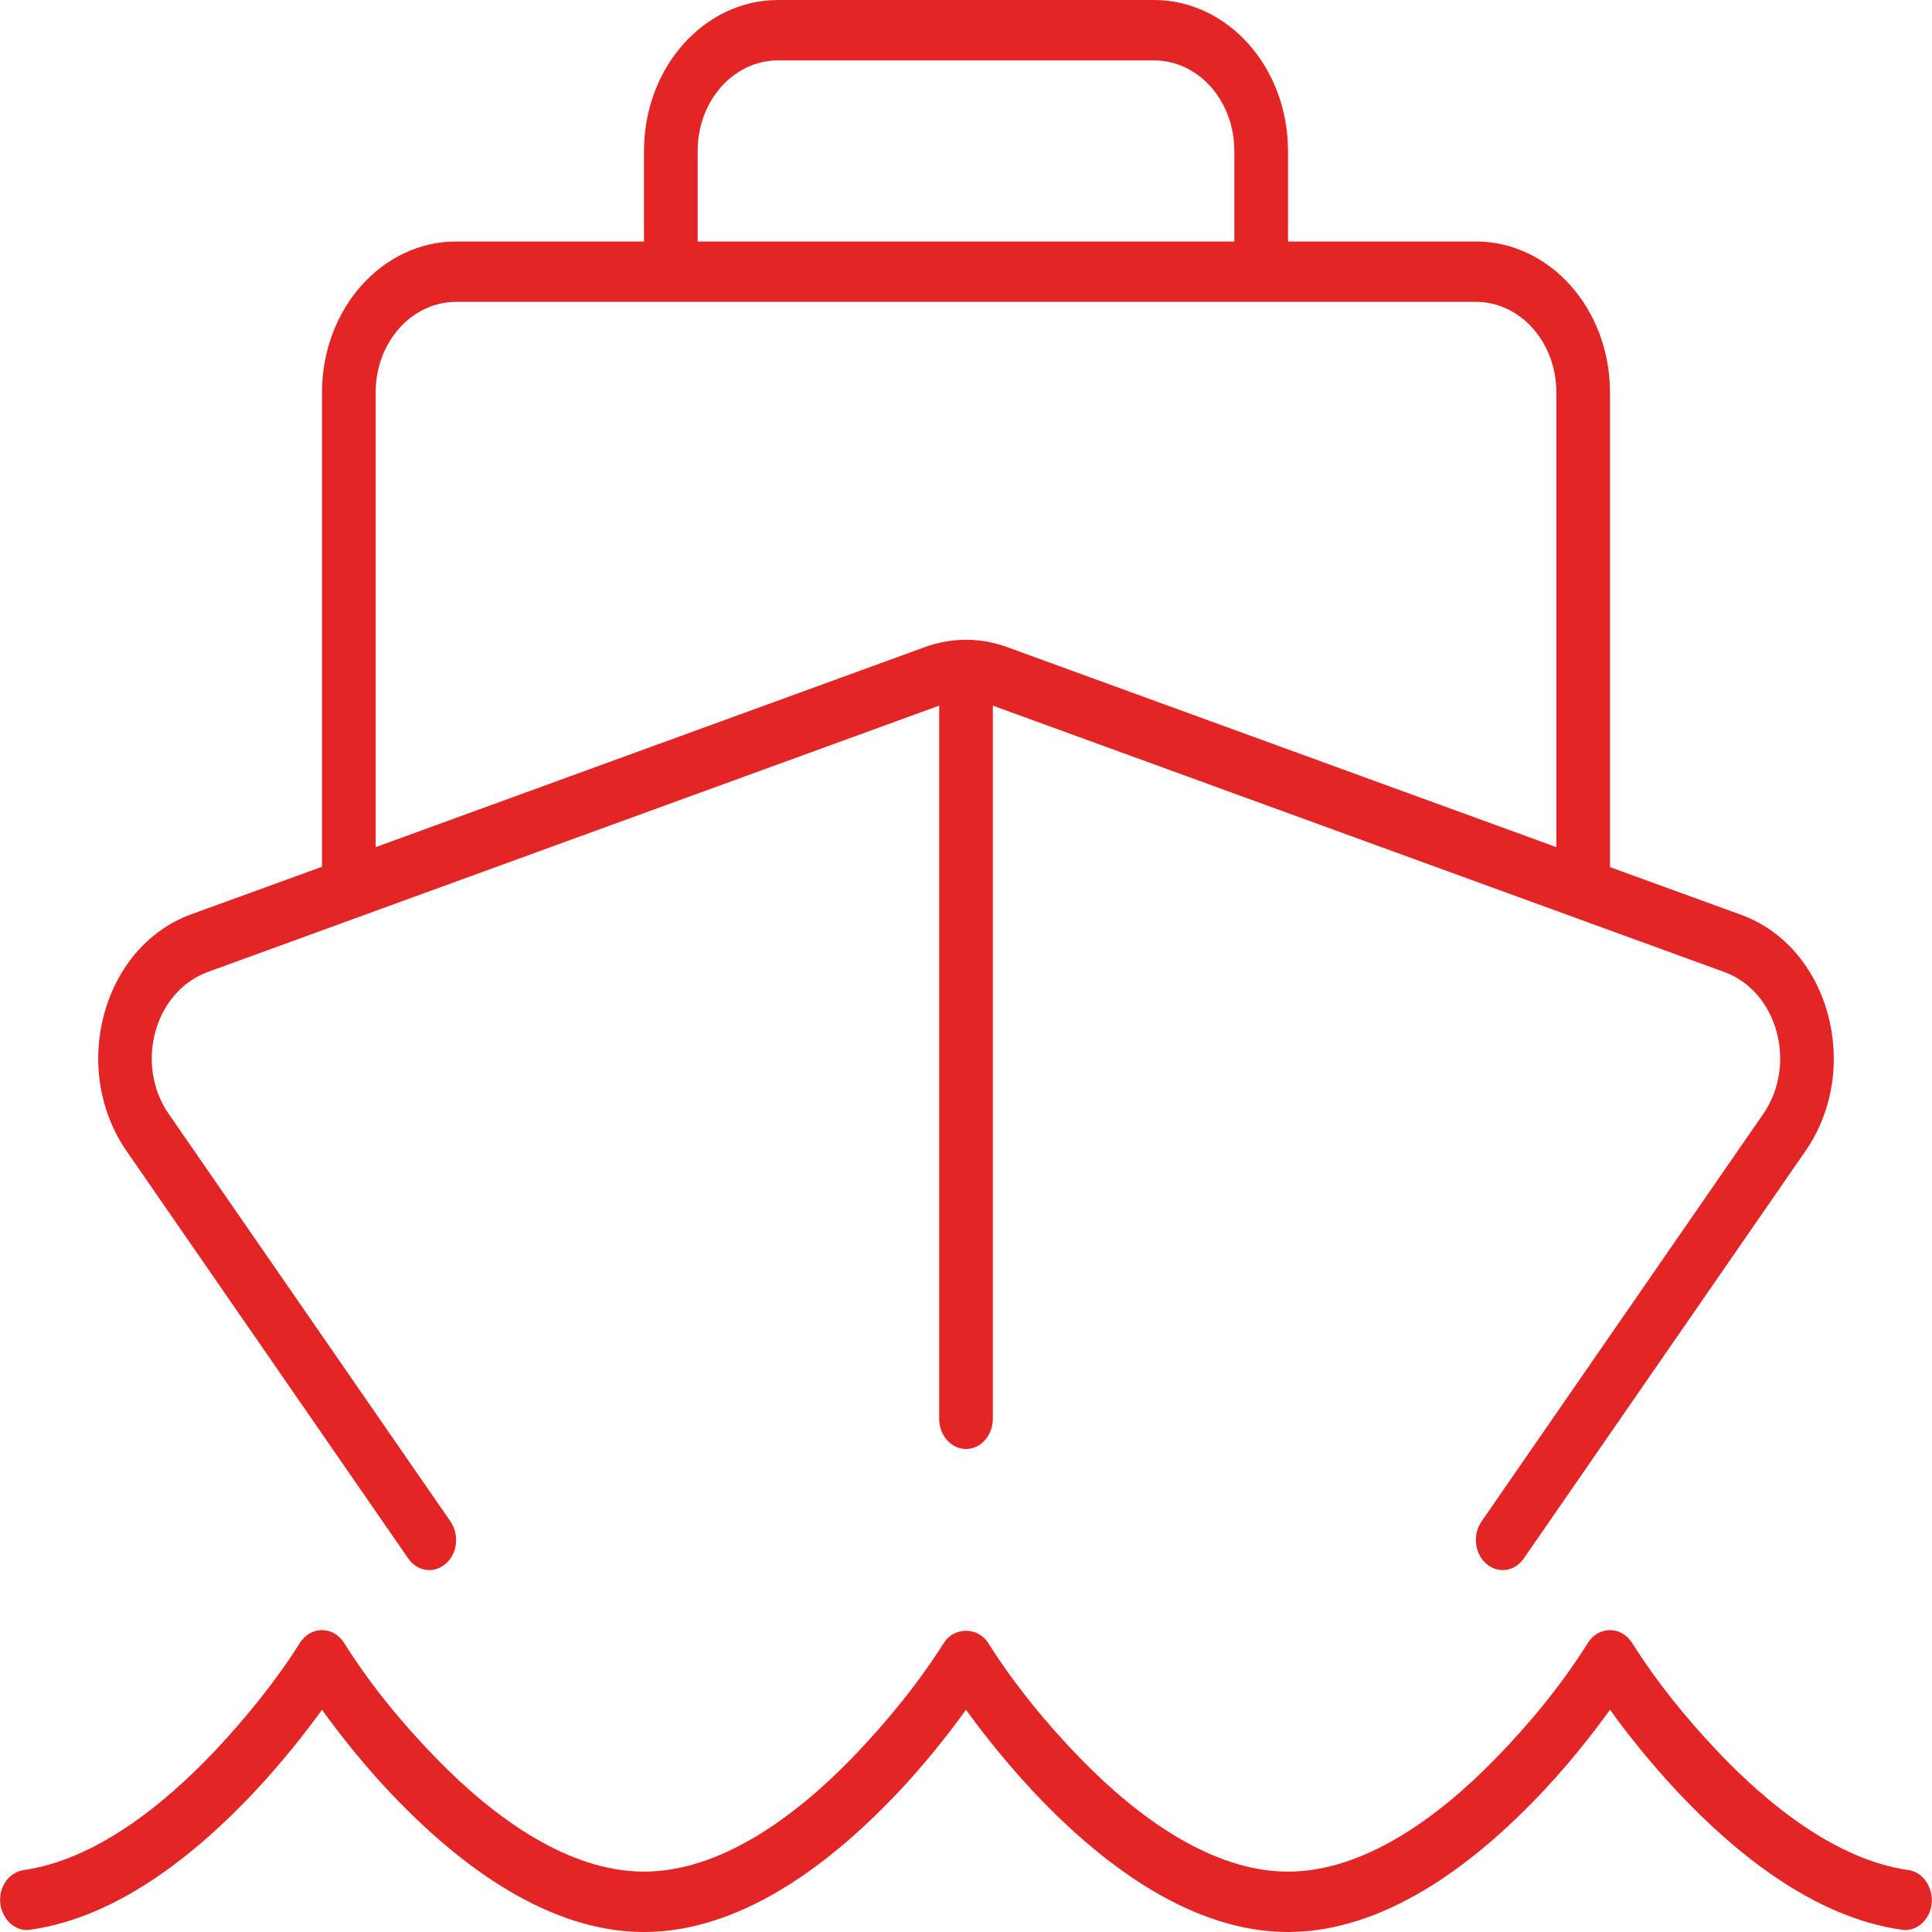 <svg width="256" height="256" viewBox="0 0 256 256" fill="none" xmlns="http://www.w3.org/2000/svg">
<g clip-path="url(#clip0_2005_60)">
<path d="M103.111 0C93.289 0 85.334 8.95 85.334 20V32H60.445C50.623 32 42.667 40.95 42.667 52V114.85L25.334 121.15C13.6 125.45 9.2 141.5 16.756 152.5L54.089 206.5C55.289 208.25 57.511 208.55 59.067 207.2C60.623 205.85 60.889 203.35 59.689 201.6L22.356 147.6C17.823 141.05 20.445 131.4 27.511 128.8L124.445 93.5V188C124.445 190.2 126.045 192 128 192C129.956 192 131.556 190.2 131.556 188V93.5L228.489 128.8C235.511 131.35 238.178 141 233.645 147.6L196.311 201.6C195.111 203.35 195.378 205.85 196.934 207.2C198.489 208.55 200.711 208.25 201.911 206.5L239.245 152.5C246.8 141.55 242.4 125.45 230.667 121.2L213.334 114.9V52C213.334 40.95 205.378 32 195.556 32H170.667V20C170.667 8.95 162.711 0 152.889 0H103.111ZM163.556 32H92.445V20C92.445 13.35 97.2 8 103.111 8H152.889C158.8 8 163.556 13.35 163.556 20V32ZM85.334 40H88.889H167.111H170.667H195.556C201.467 40 206.223 45.35 206.223 52V112.25L133.467 85.75C129.911 84.45 126.089 84.45 122.534 85.75L49.778 112.25V52C49.778 45.35 54.534 40 60.445 40H85.334ZM143.2 233.05C138.711 228.45 134.489 223.3 130.934 217.7C129.6 215.55 126.4 215.55 125.067 217.7C121.511 223.3 117.289 228.4 112.8 233.05C105.156 240.9 95.334 248 85.334 248C75.334 248 65.511 240.9 57.867 233.05C53.378 228.45 49.111 223.3 45.6 217.7C44.934 216.65 43.867 216 42.667 216C41.467 216 40.4 216.65 39.734 217.7C36.489 222.85 32.667 227.5 28.622 231.85C21.645 239.25 12.578 246.45 3.111 247.8C1.156 248.1 -0.222 250.1 0.045 252.25C0.311 254.4 2.089 256 4 255.7C15.778 254.05 26.223 245.35 33.511 237.65C37.422 233.5 40.578 229.45 42.667 226.55C44.978 229.75 48.534 234.35 53.067 238.95C61.067 247.1 72.578 256 85.334 256C98.089 256 109.6 247.1 117.6 238.95C122.134 234.35 125.689 229.75 128 226.55C130.311 229.75 133.911 234.35 138.4 238.95C146.4 247.1 157.911 256 170.667 256C183.423 256 194.934 247.1 202.934 238.95C207.467 234.35 211.023 229.75 213.334 226.55C215.423 229.45 218.578 233.5 222.489 237.65C229.778 245.35 240.223 254.05 252 255.7C253.956 256 255.734 254.4 255.956 252.25C256.178 250.1 254.8 248.05 252.889 247.8C243.423 246.45 234.356 239.25 227.378 231.85C223.334 227.55 219.511 222.85 216.267 217.7C215.6 216.65 214.534 216 213.334 216C212.134 216 211.067 216.65 210.4 217.7C206.889 223.3 202.623 228.45 198.134 233.05C190.489 240.9 180.667 248 170.667 248C160.667 248 150.845 240.9 143.2 233.05Z" fill="#E32526"/>
</g>
<defs>
<clipPath id="clip0_2005_60">
<rect width="256" height="256" fill="white"/>
</clipPath>
</defs>
</svg>

